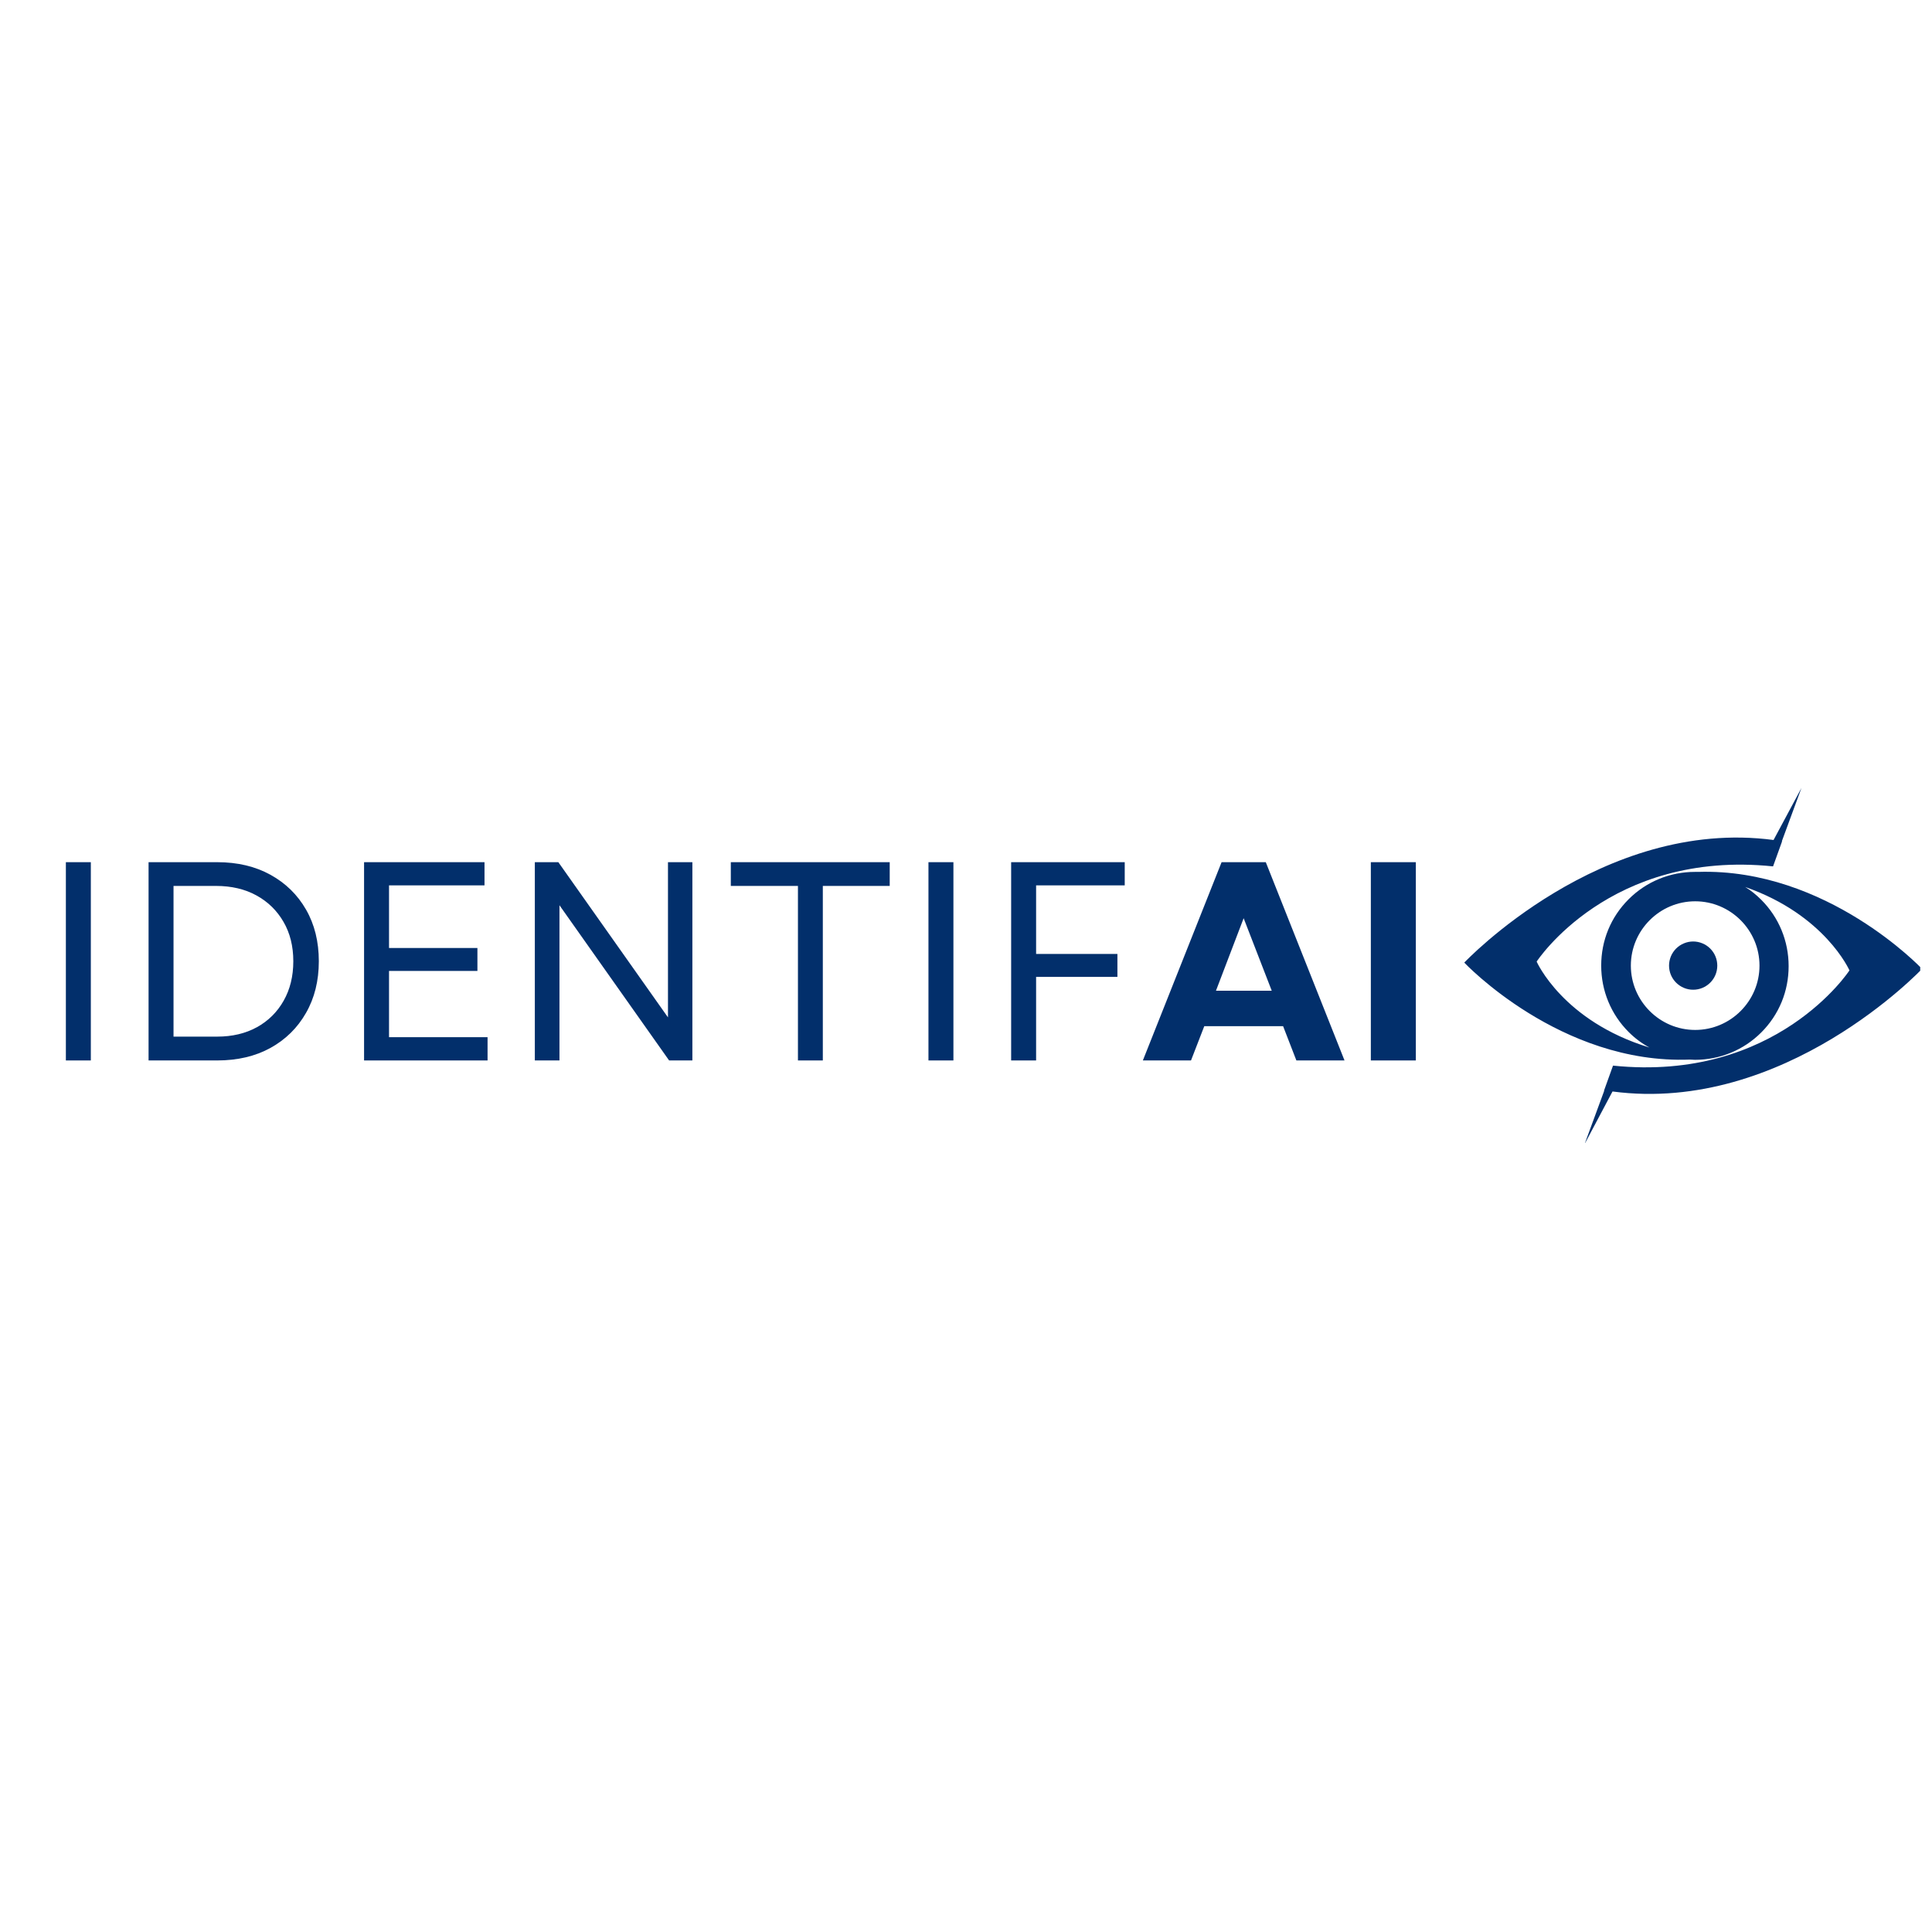 <svg xmlns="http://www.w3.org/2000/svg" xmlns:xlink="http://www.w3.org/1999/xlink" width="500" zoomAndPan="magnify" viewBox="0 0 375 375" height="500" preserveAspectRatio="xMidYMid meet" version="1.0"><defs><g/><clipPath id="5f3c28e4e1"><path d="M 284.215 152.848 L 372.715 152.848 L 372.715 221.848 L 284.215 221.848 Z M 284.215 152.848 " clip-rule="nonzero"/></clipPath></defs><rect x="-37.5" width="450" fill="#ffffff" y="-37.5" height="450" fill-opacity="1"/><rect x="-37.5" width="450" fill="#ffffff" y="-37.5" height="450" fill-opacity="1"/><g clip-path="url(#5f3c28e4e1)"><path fill="#022f6b" d="M 329.617 169.234 C 329.422 169.234 329.18 169.234 328.984 169.234 C 324.105 169.234 319.523 171.137 316.109 174.551 C 312.648 178.012 310.793 182.547 310.793 187.426 C 310.793 192.301 312.695 196.887 316.109 200.301 C 317.328 201.52 318.695 202.543 320.156 203.324 C 303.332 198.203 298.262 186.645 298.262 186.645 C 298.262 186.645 312.402 164.895 344.148 168.164 L 345.906 163.285 C 345.906 163.285 345.855 163.285 345.855 163.285 L 349.66 152.949 L 344.246 163.043 C 310.844 158.605 284.215 186.84 284.215 186.84 C 284.215 186.84 302.844 206.641 328.008 205.664 C 328.352 205.664 328.641 205.711 328.984 205.711 C 333.859 205.711 338.445 203.812 341.859 200.398 C 345.32 196.934 347.172 192.398 347.172 187.523 C 347.172 182.645 345.273 178.062 341.859 174.648 C 340.883 173.672 339.859 172.844 338.738 172.16 C 354.246 177.574 358.977 188.352 358.977 188.352 C 358.977 188.352 344.832 210.102 313.086 206.836 L 311.332 211.711 C 311.332 211.711 311.379 211.711 311.379 211.711 L 307.574 222.051 L 312.988 211.855 C 346.441 216.293 373.066 188.059 373.066 188.059 C 373.066 188.059 354.586 168.457 329.617 169.234 Z M 329.031 199.91 C 322.156 199.91 316.547 194.301 316.547 187.426 C 316.547 180.551 322.156 174.941 329.031 174.941 C 335.91 174.941 341.516 180.551 341.516 187.426 C 341.516 194.301 335.91 199.91 329.031 199.91 Z M 329.031 199.91 " fill-opacity="1" fill-rule="nonzero"/></g><path fill="#022f6b" d="M 333.324 187.426 C 333.324 187.734 333.293 188.039 333.234 188.34 C 333.176 188.641 333.086 188.934 332.969 189.219 C 332.852 189.5 332.707 189.77 332.535 190.027 C 332.363 190.281 332.172 190.52 331.953 190.734 C 331.734 190.953 331.5 191.148 331.242 191.316 C 330.988 191.488 330.719 191.633 330.434 191.75 C 330.148 191.867 329.855 191.957 329.555 192.016 C 329.254 192.078 328.949 192.105 328.641 192.105 C 328.336 192.105 328.031 192.078 327.73 192.016 C 327.426 191.957 327.133 191.867 326.852 191.75 C 326.566 191.633 326.297 191.488 326.043 191.316 C 325.785 191.148 325.551 190.953 325.332 190.734 C 325.113 190.52 324.922 190.281 324.75 190.027 C 324.578 189.77 324.434 189.5 324.316 189.219 C 324.199 188.934 324.109 188.641 324.051 188.34 C 323.992 188.039 323.961 187.734 323.961 187.426 C 323.961 187.117 323.992 186.812 324.051 186.512 C 324.109 186.211 324.199 185.918 324.316 185.633 C 324.434 185.352 324.578 185.078 324.75 184.824 C 324.922 184.57 325.113 184.332 325.332 184.113 C 325.551 183.898 325.785 183.703 326.043 183.531 C 326.297 183.363 326.566 183.219 326.852 183.102 C 327.133 182.984 327.426 182.895 327.73 182.832 C 328.031 182.773 328.336 182.742 328.641 182.742 C 328.949 182.742 329.254 182.773 329.555 182.832 C 329.855 182.895 330.148 182.984 330.434 183.102 C 330.719 183.219 330.988 183.363 331.242 183.531 C 331.5 183.703 331.734 183.898 331.953 184.113 C 332.172 184.332 332.363 184.57 332.535 184.824 C 332.707 185.078 332.852 185.352 332.969 185.633 C 333.086 185.918 333.176 186.211 333.234 186.512 C 333.293 186.812 333.324 187.117 333.324 187.426 Z M 333.324 187.426 " fill-opacity="1" fill-rule="nonzero"/><g fill="#022f6b" fill-opacity="1"><g transform="translate(7.177, 205.833)"><g><path d="M 5.609 0 L 5.609 -38.484 L 10.453 -38.484 L 10.453 0 Z M 5.609 0 "/></g></g></g><g fill="#022f6b" fill-opacity="1"><g transform="translate(23.228, 205.833)"><g><path d="M 5.609 0 L 5.609 -38.484 L 18.922 -38.484 C 22.879 -38.484 26.332 -37.664 29.281 -36.031 C 32.227 -34.406 34.523 -32.156 36.172 -29.281 C 37.828 -26.406 38.656 -23.062 38.656 -19.25 C 38.656 -15.469 37.828 -12.129 36.172 -9.234 C 34.523 -6.336 32.227 -4.07 29.281 -2.438 C 26.332 -0.812 22.879 0 18.922 0 Z M 10.453 -4.625 L 18.922 -4.625 C 21.848 -4.625 24.422 -5.234 26.641 -6.453 C 28.859 -7.68 30.586 -9.395 31.828 -11.594 C 33.078 -13.801 33.703 -16.352 33.703 -19.25 C 33.703 -22.176 33.066 -24.727 31.797 -26.906 C 30.535 -29.094 28.785 -30.801 26.547 -32.031 C 24.316 -33.258 21.695 -33.875 18.688 -33.875 L 10.453 -33.875 Z M 10.453 -4.625 "/></g></g></g><g fill="#022f6b" fill-opacity="1"><g transform="translate(65.057, 205.833)"><g><path d="M 5.609 0 L 5.609 -38.484 L 28.984 -38.484 L 28.984 -33.984 L 10.453 -33.984 L 10.453 -21.828 L 27.609 -21.828 L 27.609 -17.375 L 10.453 -17.375 L 10.453 -4.516 L 29.578 -4.516 L 29.578 0 Z M 5.609 0 "/></g></g></g><g fill="#022f6b" fill-opacity="1"><g transform="translate(98.201, 205.833)"><g><path d="M 5.609 0 L 5.609 -38.484 L 10.172 -38.484 L 31.453 -8.359 L 31.453 -38.484 L 36.188 -38.484 L 36.188 0 L 31.672 0 L 10.391 -30.125 L 10.391 0 Z M 5.609 0 "/></g></g></g><g fill="#022f6b" fill-opacity="1"><g transform="translate(139.975, 205.833)"><g><path d="M 14.906 0 L 14.906 -33.875 L 1.875 -33.875 L 1.875 -38.484 L 32.719 -38.484 L 32.719 -33.875 L 19.734 -33.875 L 19.734 0 Z M 14.906 0 "/></g></g></g><g fill="#022f6b" fill-opacity="1"><g transform="translate(174.604, 205.833)"><g><path d="M 5.609 0 L 5.609 -38.484 L 10.453 -38.484 L 10.453 0 Z M 5.609 0 "/></g></g></g><g fill="#022f6b" fill-opacity="1"><g transform="translate(190.654, 205.833)"><g><path d="M 5.609 0 L 5.609 -38.484 L 27.656 -38.484 L 27.656 -33.984 L 10.453 -33.984 L 10.453 -20.672 L 26.234 -20.672 L 26.234 -16.219 L 10.453 -16.219 L 10.453 0 Z M 5.609 0 "/></g></g></g><g fill="#022f6b" fill-opacity="1"><g transform="translate(221.329, 205.833)"><g><path d="M 0.5 0 L 15.781 -38.484 L 24.359 -38.484 L 39.641 0 L 30.297 0 L 27.719 -6.656 L 12.422 -6.656 L 9.844 0 Z M 14.688 -13.531 L 25.516 -13.531 L 20.062 -27.609 Z M 14.688 -13.531 "/></g></g></g><g fill="#022f6b" fill-opacity="1"><g transform="translate(261.454, 205.833)"><g><path d="M 4.625 0 L 4.625 -38.484 L 13.359 -38.484 L 13.359 0 Z M 4.625 0 "/></g></g></g></svg>